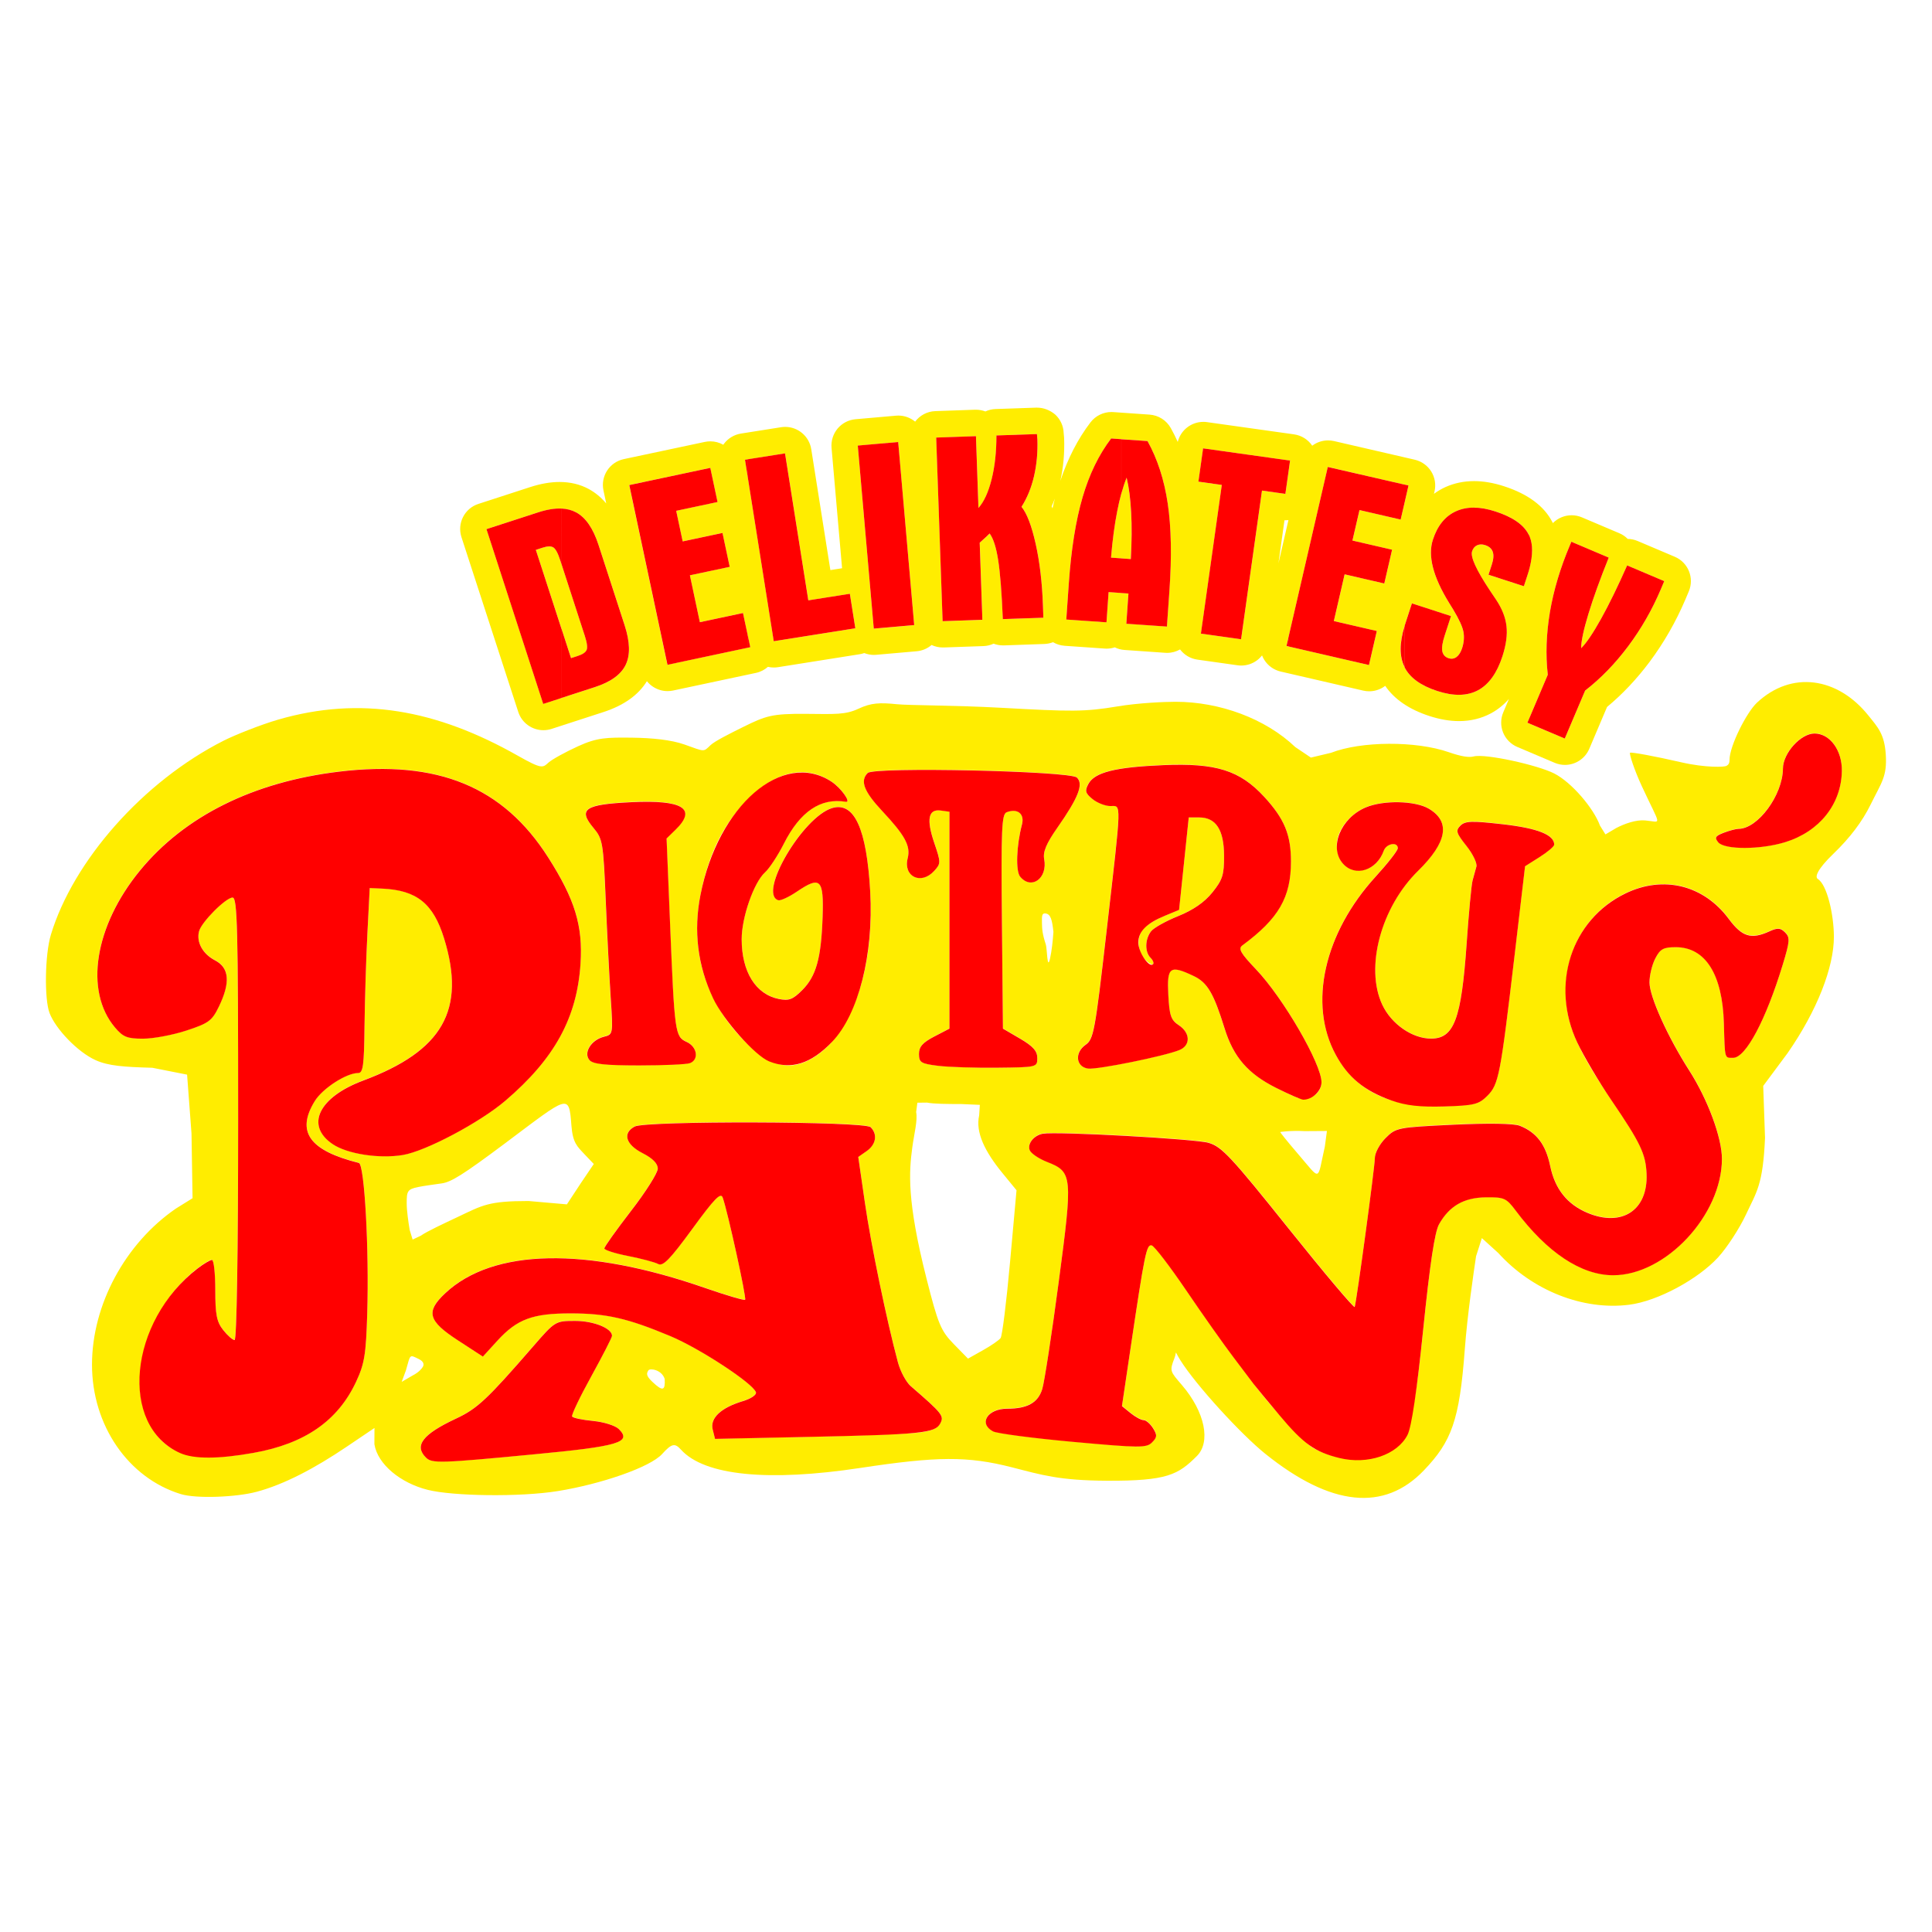 <?xml version="1.0" encoding="utf-8"?>
<!-- Generator: Adobe Illustrator 25.2.3, SVG Export Plug-In . SVG Version: 6.00 Build 0)  -->
<!DOCTYPE svg PUBLIC "-//W3C//DTD SVG 1.1//EN" "http://www.w3.org/Graphics/SVG/1.1/DTD/svg11.dtd">
<svg version="1.1" id="Warstwa_1" xmlns:x="http://ns.adobe.com/Extensibility/1.0/" xmlns:i="http://ns.adobe.com/AdobeIllustrator/10.0/" xmlns:graph="http://ns.adobe.com/Graphs/1.0/"
	 xmlns="http://www.w3.org/2000/svg" xmlns:xlink="http://www.w3.org/1999/xlink" x="0px" y="0px" viewBox="0 0 512 512"
	 style="enable-background:new 0 0 512 512;" xml:space="preserve">
<style type="text/css">
	.st0{fill-rule:evenodd;clip-rule:evenodd;fill:#FFED00;}
	.st1{fill-rule:evenodd;clip-rule:evenodd;fill:#FF0000;}
	.st2{fill:#FFED00;}
	.st3{fill:#FF0000;}
</style>
<g>
	<path class="st0" d="M47.95,395.96c-13.97-4.26-23.57-18.23-23.57-34.31c0-15.89,8.82-32.14,22.21-41.35l4.44-2.76l-0.28-17.14
		l-1.17-15.61l-9.21-1.82c-7.52-0.21-11.66-0.49-15.04-2.02c-4.77-2.15-10.6-8.28-12.2-12.49c-1.4-3.68-1.25-15.46,0.36-20.77
		c5.93-19.54,24.39-40.59,45.83-51.43c2.89-1.46,9.76-4.21,14.42-5.56c21.77-6.31,41.93-2.65,63.49,9.57
		c6.4,3.62,6.58,3.22,8.13,1.82c0.94-0.85,4.48-2.79,7.8-4.31c5.08-2.33,7.57-2.37,14.38-2.29c5.19,0.07,10.27,0.55,13.84,1.81
		c5.46,1.93,4.96,2.06,6.92,0.17c1.1-1.05,5.15-3.09,8.68-4.83c5.93-2.92,7.58-3.54,16.58-3.46c7.8,0.07,10.5,0.26,13.94-1.36
		c3.39-1.59,5.67-1.65,10.24-1.19c3.19,0.32,15.62,0.28,27.38,0.93c18.82,1.04,22.26,1.11,31.06-0.36
		c5.5-0.92,12.47-1.22,15.34-1.22c11.74,0,23.85,4.46,31.75,12.01l4.13,2.78l5.34-1.27c7.95-3.1,22.49-3.2,31.2-0.16
		c3.38,1.18,5.39,1.44,6.58,1.13c3.1-0.81,16.99,2.28,21.36,4.51c4.67,2.38,10.49,9.28,12.13,13.82l1.45,2.33l2.89-1.71
		c2.26-1.17,5.25-2.21,7.63-2c4.51,0.4,4.28,2.07-0.89-9.09c-1.97-4.25-3.37-8.58-3.12-8.84c0.25-0.25,6.69,0.94,13.45,2.5
		c6.76,1.56,11.64,1.27,12.09,0.99c0.46-0.28,0.83-0.55,0.83-1.61c0-3.64,4.5-12.56,7.27-15.15c9.18-8.59,21.36-6.75,29.49,3.35
		c2.56,3.18,4.3,4.94,4.65,10.4c0.37,5.84-1.1,7.32-4.04,13.29c-2.2,4.48-5.48,8.8-9.82,12.98c-4.37,4.2-4.97,6.2-4.15,6.7
		c2.45,1.52,4.24,9.42,4.26,15.26c0.03,8.1-4.44,19.62-12.26,30.87l-6.47,8.71l0.48,13.75c-0.55,12.54-2.21,14.26-5.08,20.4
		c-1.73,3.69-5.05,8.78-7.39,11.32c-5.26,5.71-15.91,11.57-23.59,12.53c-12.16,1.52-25.58-3.72-34.65-13.74l-4.33-3.93l-1.54,4.81
		c-0.6,4.05-2.31,15.54-2.99,24.73c-1.4,18.86-3.53,24.37-10.83,32.01c-10.48,10.96-24.56,9.66-42.04-4.39
		c-6.38-5.13-18.32-18.13-22.5-24.79c-1.74-2.77-0.85-2.4-1.57-0.56c-1.35,3.46-1.12,3.52,1.99,7.15
		c6.15,7.18,7.66,15.08,3.97,18.78c-4.96,4.96-7.84,6.64-23.87,6.56c-12.59-0.06-17.18-1.51-25.15-3.55
		c-11.76-3.01-19.86-2.92-40.17,0.16c-24.29,3.68-41.27,2.08-47.53-4.83c-1.61-1.78-2.42-1.73-5.01,1.14
		c-3.17,3.51-16.17,7.97-27.61,9.82c-10.1,1.63-27.85,1.35-34.5-0.32c-7.21-1.8-13.28-6.76-14.14-12.09l0.02-4.31l-7.38,4.98
		c-8.4,5.67-16.48,9.96-23.84,11.93C62.6,396.79,52.04,397.2,47.95,395.96L47.95,395.96z M141.42,385.39
		c22.58-2.14,26.08-3.18,22.57-6.7c-0.91-0.91-3.97-1.88-6.81-2.15c-2.83-0.27-5.34-0.81-5.58-1.18c-0.23-0.38,2.05-5.17,5.08-10.64
		c3.03-5.48,5.5-10.31,5.5-10.75c0-1.98-4.85-3.94-9.76-3.94c-5.24,0-5.3,0.03-11.15,6.77c-12.19,14.05-14.79,16.48-20.41,19.11
		c-8.84,4.13-11.18,7.14-8.01,10.31C114.45,387.81,116.54,387.75,141.42,385.39L141.42,385.39z M368.15,384.34
		c4.94-2.56,6.31-5.62,9.03-32.16c1.78-17.36,3.05-25.79,4.21-27.83c2.75-4.84,6.55-7.02,12.39-7.11c4.83-0.07,5.42,0.19,7.86,3.46
		c8.35,11.18,17.41,17.19,25.89,17.19c13.91,0,28.81-15.96,28.81-30.85c0-5.61-3.76-15.75-8.68-23.43
		c-5.72-8.93-10.52-19.58-10.52-23.33c0-1.85,0.69-4.71,1.54-6.35c1.3-2.52,2.15-2.98,5.42-2.98c7.86,0,12.39,7.18,12.76,20.22
		c0.27,9.57,0.14,9.1,2.45,9.1c3.34,0,8.67-10.01,13.15-24.7c1.89-6.21,1.96-7.19,0.63-8.52c-1.22-1.22-2-1.28-4.12-0.32
		c-4.88,2.22-7.28,1.5-10.82-3.28c-6.66-8.98-17.32-11.61-27.35-6.76c-9.87,4.78-15.84,14.51-15.87,25.89
		c-0.03,8.46,2.84,15.31,12.04,28.81c7.79,11.42,9.17,14.32,9.4,19.62c0.42,9.64-6.52,14.22-15.69,10.34
		c-5.37-2.27-8.59-6.32-9.85-12.39c-1.19-5.71-3.6-8.91-8.06-10.68c-1.57-0.62-8.26-0.73-17.64-0.28
		c-14.78,0.7-15.17,0.78-17.94,3.55c-1.56,1.56-2.83,3.94-2.83,5.29c0,2.31-4.79,37.7-5.34,39.44c-0.14,0.44-8.02-8.9-17.52-20.77
		c-15.22-19.02-17.73-21.71-21.21-22.72c-3.58-1.03-40.26-3.05-43.88-2.42c-2.39,0.42-4.18,2.63-3.52,4.35
		c0.33,0.86,2.39,2.27,4.57,3.12c6.79,2.67,6.88,3.57,3.11,31.89c-1.83,13.72-3.78,26.44-4.34,28.28c-1.12,3.66-3.92,5.24-9.28,5.24
		c-5.24,0-7.7,3.91-3.78,6.01c1.05,0.56,10.6,1.82,21.22,2.78c17.66,1.61,19.45,1.62,20.92,0.15c1.37-1.37,1.41-1.93,0.27-3.76
		c-0.74-1.18-1.86-2.15-2.5-2.15c-0.64,0-2.19-0.84-3.45-1.86l-2.29-1.86l2.24-15.08c3.79-25.48,4.27-27.84,5.64-27.51
		c0.7,0.17,4.82,5.54,9.15,11.93c4.34,6.39,9.96,14.35,12.49,17.69c2.54,3.34,4.94,6.52,5.35,7.08c4.61,6.25,13.66,15.98,16,17.19
		C355.14,387.48,362.29,387.37,368.15,384.34L368.15,384.34z M67.21,384.98c13.56-2.42,22.3-8.47,27.13-18.79
		c2.26-4.83,2.65-7.22,2.98-18.16c0.52-17.05-0.73-39.52-2.22-39.89c-13.14-3.29-16.69-8.28-11.67-16.41
		c2.07-3.35,8.37-7.42,11.48-7.42c1.31,0,1.58-1.97,1.69-12.38c0.08-6.81,0.42-17.84,0.76-24.51l0.62-12.13l3.33,0.15
		c9.13,0.42,13.52,3.95,16.37,13.17c5.85,18.95-0.32,29.82-21.42,37.7c-11.83,4.42-15.43,11.92-8.08,16.86
		c3.88,2.6,12.27,3.9,18.56,2.87c6.04-0.99,20.41-8.6,27.2-14.4c13.07-11.17,19-22,19.91-36.38c0.63-10.01-1.48-16.94-8.57-28.07
		c-11.95-18.76-29.26-25.88-55.38-22.75c-22.75,2.72-41,11.79-52.84,26.25c-12,14.65-14.74,31.86-6.63,41.51
		c2.17,2.58,3.23,3.01,7.47,3.01c2.72,0,7.9-0.97,11.51-2.16c5.91-1.94,6.77-2.58,8.61-6.38c3.07-6.35,2.74-10.26-1.04-12.21
		c-3.28-1.7-5-4.83-4.24-7.72c0.64-2.44,7.1-8.93,8.89-8.93c1.27,0,1.47,8.05,1.47,58.63c0,35.35-0.37,58.63-0.94,58.63
		c-0.52,0-1.88-1.2-3.03-2.66c-1.72-2.18-2.1-4.1-2.1-10.61c0-4.37-0.39-7.95-0.88-7.95s-2.19,1.01-3.79,2.25
		c-12.18,9.38-18.34,26.89-13.88,38.59C42.56,385.29,50.04,388.04,67.21,384.98L67.21,384.98z M242.8,379.72
		c3.88-0.39,5.6-1.07,6.37-2.51c1.08-2.02,0.6-2.63-7.82-9.91c-1.21-1.05-2.74-3.89-3.39-6.31c-2.96-10.99-7.15-31.19-8.75-42.29
		l-1.76-12.15l2.25-1.57c2.47-1.73,2.91-4.43,1.03-6.31c-1.58-1.58-59.61-1.74-62.54-0.17c-3.27,1.75-2.38,4.76,2.09,7.04
		c2.7,1.38,4.04,2.74,4.04,4.11c0,1.12-3.18,6.16-7.08,11.2c-3.89,5.04-7.08,9.51-7.08,9.94c0,0.43,2.84,1.34,6.32,2.02
		c3.48,0.68,7.05,1.63,7.94,2.11c1.29,0.69,3.15-1.22,9.04-9.29c5.9-8.08,7.55-9.78,8.07-8.3c1.35,3.82,6.35,26.64,5.94,27.06
		c-0.24,0.24-4.97-1.15-10.52-3.08c-31.62-11.02-56.32-10.52-68.99,1.39c-5.18,4.87-4.52,7.3,3.36,12.44l6.65,4.33l3.85-4.22
		c5.23-5.72,9.33-7.24,19.46-7.23c9.47,0.01,15.03,1.28,26.36,6.02c7.77,3.25,21.94,12.54,22.69,14.88
		c0.22,0.67-1.31,1.71-3.47,2.36c-5.82,1.75-8.75,4.5-8,7.51l0.63,2.49l24-0.51C226.69,380.49,239.88,380.02,242.8,379.72
		L242.8,379.72z M176.15,365.44c-0.81-2.53-3.95-2.88-4.32-2.28c-0.45,0.73-0.75,1.32,1.01,3
		C175.74,368.93,176.31,368.45,176.15,365.44L176.15,365.44z M112.06,362.22c0.31-0.5,0.37-1.37-1.09-2.07
		c-2.51-1.21-2.17-1.33-3.39,2.99l-1.13,3.07l2.88-1.68C111.03,363.66,111.76,362.72,112.06,362.22L112.06,362.22z M265.17,354.6
		c0.43-0.58,1.56-9.62,2.5-20.11l1.72-19.06l-3.73-4.55c-4.67-5.7-7.19-10.81-6.17-15.3l0.18-2.78l-4.98-0.22
		c-3.49,0-7.25-0.02-9.03-0.38l-2.55,0.03l-0.32,2.47c0.43,2.27-0.52,5.63-1.03,9.44c-0.84,6.35-1.5,13.85,3.76,34.63
		c3.07,12.12,3.82,13.92,7.22,17.4l3.79,3.88l3.93-2.21C262.62,356.64,264.74,355.18,265.17,354.6L265.17,354.6z M121.43,322.45
		c6.48-3.07,8.01-4.17,18.66-4.17l10.14,0.89l3.67-5.58l3.46-5.12l-2.46-2.58c-1.96-2.1-3.11-3-3.47-7.62
		c-0.66-8.65-0.67-7.95-17.6,4.73c-11.36,8.5-14.29,10.24-16.75,10.61c-1.74,0.26-4.62,0.62-6.3,0.97c-2.84,0.59-3,1.13-3,4.3
		c0,2.02,0.45,5.01,0.79,7.08l0.78,2.54l2.18-1.03C113.09,326.35,117.64,324.24,121.43,322.45L121.43,322.45z M351.1,303.84
		l0.55-4.12l-5.87,0.04c-3.75-0.2-6.4,0.21-6.5,0.23c-0.1,0.02,1.52,2.1,4.73,5.84C350.23,313.06,348.99,313.12,351.1,303.84
		L351.1,303.84z M394.14,290.36c3.03-3.03,3.46-5.25,7.23-37.24l2.78-23.61l3.86-2.44c2.12-1.34,3.86-2.82,3.86-3.28
		c0-2.61-4.39-4.35-13.59-5.4c-8.3-0.94-10.01-0.89-11.27,0.37c-1.31,1.3-1.11,1.95,1.6,5.36c1.7,2.13,2.88,4.6,2.64,5.49
		c-0.24,0.88-0.69,2.52-1,3.63c-0.3,1.11-1.02,8.64-1.58,16.74c-1.4,20.04-3.33,25.22-9.42,25.22c-4.99,0-10.53-3.84-12.94-8.97
		c-4.63-9.85-0.35-25.85,9.51-35.51c7.69-7.54,8.63-13.01,2.83-16.44c-3.62-2.14-12-2.32-16.68-0.36
		c-4.36,1.82-7.72,6.19-7.72,10.03c0,8.12,9.69,9.25,12.45,1.46c0.68-1.92,3.72-2.46,3.72-0.66c0,0.61-2.62,3.97-5.81,7.46
		c-13.73,14.99-17.96,33.81-10.64,47.26c5.32,9.77,14.47,14.12,28.82,13.68C390.67,292.93,391.87,292.64,394.14,290.36
		L394.14,290.36z M348.24,290.34c1.13-0.61,1.95-2.11,1.95-3.58c0-4.87-10.15-22.37-17.38-29.95c-4.09-4.28-4.75-5.46-3.59-6.32
		c9.63-7.11,12.88-12.72,12.88-22.25c0-7.1-1.75-11.32-7.09-17.12c-6.47-7.02-12.76-9-26.77-8.4c-12.74,0.54-18.18,1.91-19.83,5
		c-0.98,1.82-0.8,2.45,1.11,4c1.25,1.01,3.36,1.84,4.68,1.84c3.02,0,3.08-2.09-0.96,33.11c-3.06,26.67-3.43,28.67-5.57,30.17
		c-2.96,2.07-2.58,5.83,0.64,6.29c2.4,0.34,20.26-3.28,24.22-4.91c3-1.23,2.91-4.56-0.17-6.58c-2.09-1.37-2.49-2.54-2.78-8.11
		c-0.38-7.36,0.4-7.93,6.76-4.91c3.59,1.71,5.26,4.54,8.14,13.81c2.38,7.68,6.21,12.09,13.74,15.86
		C345.18,291.75,345.49,291.81,348.24,290.34L348.24,290.34z M303.36,254.17c0.92,1.02,1.92,1.62,2.21,1.33
		c0.29-0.29-0.01-1.07-0.67-1.72c-1.54-1.54-1.48-4.88,0.13-6.99c0.69-0.91,3.93-2.73,7.2-4.04c3.99-1.61,6.97-3.67,9.07-6.28
		c2.71-3.37,3.12-4.68,3.09-9.79c-0.04-6.83-2.16-10.08-6.59-10.08h-2.77l-1.28,12.25l-1.28,12.25l-3.63,1.5
		c-2,0.82-4.42,2.21-5.4,3.07C301.21,247.64,301.17,251.75,303.36,254.17L303.36,254.17z M274.89,280.33c0-1.85-1.13-3.12-4.55-5.12
		l-4.55-2.66l-0.27-28.38c-0.23-24.59-0.06-28.45,1.26-28.96c2.9-1.11,4.8,0.43,4.05,3.28c-1.47,5.6-1.7,12.31-0.47,13.79
		c2.99,3.61,7.34,0.42,6.37-4.67c-0.36-1.91,0.57-4.13,3.5-8.31c5.6-7.99,6.99-11.56,5.17-13.28c-1.84-1.74-53.77-2.88-55.44-1.21
		c-2.08,2.08-1.01,4.89,3.85,10.08c6.07,6.48,7.57,9.26,6.75,12.51c-1.23,4.9,3.57,7.18,7.04,3.34c1.77-1.96,1.77-2.21-0.01-7.44
		c-2.13-6.26-1.56-9.02,1.76-8.54l2.28,0.32v28.74v28.74l-4.04,2.1c-3.07,1.6-4.04,2.7-4.04,4.62c0,2.27,0.51,2.58,5.05,3.13
		c2.78,0.34,9.83,0.57,15.67,0.51C274.82,282.8,274.89,282.78,274.89,280.33L274.89,280.33z M182.82,281.68
		c2.45-0.94,1.91-4.34-0.89-5.62c-3.07-1.4-3.2-2.3-4.4-31.68l-0.91-22.24l2.38-2.32c5.74-5.59,1.92-7.95-11.78-7.29
		c-12.35,0.6-14.15,1.85-9.94,6.85c2.41,2.86,2.58,3.89,3.21,19.06c0.37,8.82,0.96,20.45,1.32,25.84c0.65,9.78,0.65,9.8-1.82,10.42
		c-3.34,0.84-5.44,4.2-3.83,6.14c0.91,1.09,4.04,1.44,13.12,1.44C175.85,282.29,181.94,282.01,182.82,281.68L182.82,281.68z
		 M214.54,280.86c10.84-5.68,17.26-23.44,16.08-44.52c-0.93-16.75-4.22-23.99-10.1-22.23c-7.8,2.34-19.68,22.63-14.29,24.41
		c0.6,0.2,2.81-0.81,4.92-2.25c6.27-4.25,7.18-3.37,6.85,6.63c-0.36,10.98-1.68,15.74-5.4,19.45c-2.48,2.48-3.53,2.88-6.17,2.36
		c-6.16-1.23-9.88-7.2-9.88-15.86c0-5.8,3.23-15.04,6.2-17.72c1.16-1.05,3.4-4.46,4.98-7.58c4.31-8.53,9.76-12.22,16.41-11.11
		c1.54,0.26-1.25-3.67-3.8-5.34c-6.84-4.48-14.67-2.8-22.23,4.76c-6.32,6.32-10.36,14.51-12.48,25.26
		c-2.8,14.19,1.09,27.74,10.88,37.95C203.47,282.33,208.59,283.98,214.54,280.86L214.54,280.86z M279.17,246.96
		c-0.35-3.29-0.76-4.69-2.05-4.88c-1.05-0.16-1.02,0.68-0.99,2.53c0.03,1.55,0.07,2.78,1.03,5.72c0.34,1.03,0.35,7.14,1.12,3.65
		C278.71,252.01,279,249.46,279.17,246.96L279.17,246.96z M473.09,223.13c9.09-2.81,14.86-10.05,15.01-18.85
		c0.09-5.48-3.16-9.94-7.25-9.94c-3.65,0-8.33,5.2-8.36,9.27c-0.05,7.03-6.64,15.98-11.79,16c-0.66,0-2.41,0.47-3.9,1.03
		c-2.24,0.85-2.49,1.28-1.46,2.53C457,225.17,466.56,225.15,473.09,223.13z"/>
	<path class="st1" d="M112.86,386.25c-3.17-3.16-0.83-6.18,8.01-10.31c5.61-2.62,8.22-5.06,20.41-19.11
		c5.85-6.74,5.9-6.77,11.15-6.77c4.91,0,9.76,1.96,9.76,3.94c0,0.44-2.48,5.27-5.5,10.75c-3.03,5.48-5.31,10.27-5.08,10.64
		c0.23,0.38,2.74,0.91,5.58,1.18c2.84,0.27,5.9,1.24,6.81,2.15c3.52,3.52,0.02,4.56-22.57,6.7
		C116.54,387.8,114.46,387.86,112.86,386.25L112.86,386.25z M354.97,386.39c-6.51-1.59-9.51-3.73-15.88-11.31
		c-3.38-4.03-6.48-7.78-6.89-8.34c-0.41-0.56-2.82-3.74-5.35-7.08c-2.53-3.34-8.16-11.3-12.49-17.69
		c-4.34-6.39-8.45-11.76-9.15-11.93c-1.37-0.33-1.85,2.03-5.64,27.51l-2.24,15.08l2.29,1.86c1.26,1.02,2.81,1.86,3.45,1.86
		c0.64,0,1.76,0.97,2.5,2.15c1.14,1.83,1.1,2.39-0.27,3.76c-1.47,1.47-3.26,1.46-20.92-0.15c-10.62-0.97-20.17-2.22-21.22-2.78
		c-3.92-2.1-1.45-6.01,3.78-6.01c5.36,0,8.16-1.59,9.28-5.24c0.56-1.84,2.52-14.57,4.34-28.28c3.77-28.32,3.68-29.23-3.11-31.89
		c-2.18-0.86-4.24-2.26-4.57-3.12c-0.66-1.72,1.13-3.93,3.52-4.35c3.61-0.64,40.29,1.38,43.88,2.42c3.48,1,5.99,3.7,21.21,22.72
		c9.5,11.87,17.38,21.21,17.52,20.77c0.55-1.74,5.34-37.13,5.34-39.45c0-1.35,1.27-3.73,2.83-5.29c2.77-2.77,3.16-2.85,17.94-3.55
		c9.38-0.44,16.07-0.34,17.64,0.28c4.46,1.77,6.88,4.97,8.06,10.68c1.26,6.07,4.48,10.12,9.85,12.39c9.16,3.87,16.1-0.7,15.69-10.34
		c-0.23-5.3-1.62-8.2-9.4-19.62c-3.22-4.73-7.25-11.55-8.96-15.16c-7.21-15.28-1.63-32.55,12.79-39.53
		c10.03-4.85,20.69-2.22,27.35,6.76c3.55,4.78,5.94,5.51,10.82,3.28c2.12-0.97,2.9-0.91,4.12,0.31c1.33,1.33,1.26,2.31-0.63,8.52
		c-4.48,14.69-9.8,24.7-13.15,24.7c-2.31,0-2.18,0.47-2.45-9.1c-0.37-13.04-4.9-20.22-12.76-20.22c-3.28,0-4.12,0.47-5.42,2.98
		c-0.85,1.64-1.54,4.5-1.54,6.35c0,3.75,4.8,14.4,10.52,23.33c4.92,7.68,8.68,17.83,8.68,23.43c0,14.89-14.9,30.85-28.81,30.85
		c-8.48,0-17.53-6.01-25.89-17.19c-2.44-3.26-3.03-3.52-7.86-3.46c-5.84,0.08-9.64,2.27-12.39,7.11
		c-1.16,2.04-2.43,10.47-4.21,27.83c-1.69,16.49-3.1,25.96-4.17,28.03C370.28,385.56,362.46,388.22,354.97,386.39L354.97,386.39z
		 M47.75,385.08c3.64,1.62,10.19,1.6,19.46-0.06c13.56-2.42,22.3-8.47,27.13-18.78c2.26-4.83,2.65-7.22,2.98-18.16
		c0.52-17.05-0.73-39.52-2.22-39.89c-13.14-3.29-16.69-8.28-11.67-16.41c2.07-3.35,8.37-7.42,11.48-7.42
		c1.31,0,1.58-1.97,1.69-12.38c0.08-6.81,0.42-17.84,0.76-24.51l0.62-12.13l3.33,0.15c9.13,0.42,13.52,3.95,16.37,13.17
		c5.85,18.95-0.32,29.82-21.42,37.7c-11.83,4.42-15.43,11.92-8.08,16.86c3.88,2.6,12.27,3.9,18.56,2.87
		c6.04-0.99,20.41-8.6,27.2-14.4c13.07-11.17,19-22,19.91-36.38c0.63-10.01-1.48-16.94-8.57-28.07
		c-11.95-18.77-29.26-25.88-55.37-22.75c-22.75,2.72-41,11.79-52.84,26.25c-12,14.65-14.75,31.86-6.63,41.51
		c2.17,2.58,3.23,3.01,7.47,3.01c2.72,0,7.9-0.97,11.51-2.16c5.91-1.94,6.77-2.58,8.61-6.38c3.07-6.35,2.74-10.25-1.04-12.21
		c-3.28-1.7-5-4.83-4.24-7.72c0.64-2.44,7.1-8.93,8.89-8.93c1.27,0,1.47,8.05,1.47,58.63c0,35.35-0.37,58.63-0.94,58.63
		c-0.52,0-1.88-1.2-3.03-2.66c-1.72-2.18-2.09-4.1-2.09-10.61c0-4.37-0.39-7.95-0.87-7.95c-0.48,0-2.19,1.01-3.79,2.24
		C34.07,350.24,31.45,377.84,47.75,385.08L47.75,385.08z M188.87,378.83l0.62,2.49l24-0.51c30.62-0.65,34.32-1.01,35.68-3.56
		c1.08-2.02,0.6-2.63-7.82-9.91c-1.21-1.05-2.74-3.89-3.39-6.31c-2.96-10.99-7.15-31.19-8.75-42.28l-1.76-12.15l2.25-1.57
		c2.47-1.73,2.91-4.43,1.03-6.31c-1.58-1.58-59.61-1.74-62.54-0.17c-3.27,1.75-2.37,4.76,2.09,7.04c2.7,1.38,4.04,2.74,4.04,4.11
		c0,1.12-3.18,6.16-7.08,11.2c-3.89,5.04-7.08,9.51-7.08,9.94c0,0.43,2.84,1.34,6.32,2.02c3.48,0.68,7.05,1.63,7.94,2.11
		c1.29,0.69,3.14-1.22,9.04-9.29c5.9-8.08,7.55-9.78,8.07-8.3c1.35,3.82,6.35,26.64,5.94,27.06c-0.24,0.24-4.97-1.15-10.52-3.08
		c-31.62-11.02-56.32-10.52-68.99,1.39c-5.18,4.87-4.52,7.3,3.36,12.43l6.65,4.33l3.85-4.22c5.23-5.72,9.33-7.24,19.46-7.23
		c9.47,0.01,15.03,1.28,26.36,6.02c7.78,3.25,21.94,12.54,22.69,14.88c0.22,0.68-1.31,1.71-3.47,2.36
		C191.05,373.07,188.12,375.82,188.87,378.83L188.87,378.83z M368.74,291.63c3.86,1.37,7.52,1.78,14.05,1.59
		c7.89-0.24,9.09-0.54,11.36-2.81c3.03-3.03,3.46-5.25,7.23-37.24l2.78-23.61l3.86-2.44c2.12-1.34,3.86-2.82,3.86-3.28
		c0-2.61-4.39-4.35-13.59-5.4c-8.3-0.94-10.01-0.89-11.27,0.37c-1.3,1.3-1.11,1.95,1.6,5.36c1.7,2.13,2.89,4.6,2.64,5.49
		c-0.24,0.88-0.69,2.52-1,3.63c-0.31,1.11-1.02,8.64-1.58,16.74c-1.4,20.04-3.33,25.21-9.42,25.21c-4.99,0-10.53-3.84-12.94-8.97
		c-4.63-9.85-0.35-25.85,9.51-35.51c7.69-7.54,8.63-13.01,2.83-16.44c-3.62-2.14-12-2.32-16.68-0.36c-6.71,2.8-9.9,10.69-6.05,14.95
		c3.25,3.59,8.92,1.77,10.78-3.46c0.68-1.92,3.72-2.46,3.72-0.66c0,0.61-2.62,3.97-5.81,7.46c-13.72,14.99-17.96,33.81-10.64,47.26
		C357.23,285.53,361.58,289.1,368.74,291.63L368.74,291.63z M338.25,288.33c3.42,1.71,6.62,3.1,7.13,3.1c2.41,0,4.83-2.31,4.83-4.62
		c0-4.87-10.15-22.37-17.38-29.95c-4.08-4.28-4.75-5.46-3.59-6.32c9.63-7.11,12.88-12.72,12.88-22.25c0-7.1-1.75-11.32-7.09-17.12
		c-6.47-7.02-12.76-9-26.77-8.4c-12.74,0.54-18.18,1.91-19.83,5c-0.98,1.82-0.8,2.45,1.11,4c1.25,1.01,3.36,1.84,4.68,1.84
		c3.02,0,3.08-2.09-0.96,33.11c-3.06,26.67-3.43,28.67-5.57,30.17c-2.96,2.07-2.58,5.83,0.64,6.29c2.4,0.34,20.26-3.28,24.23-4.91
		c3-1.23,2.91-4.56-0.17-6.58c-2.09-1.37-2.49-2.54-2.78-8.11c-0.38-7.36,0.4-7.93,6.76-4.91c3.59,1.71,5.26,4.54,8.14,13.81
		C326.89,280.15,330.71,284.56,338.25,288.33L338.25,288.33z M304.9,253.81c-1.54-1.54-1.48-4.88,0.13-6.99
		c0.69-0.91,3.93-2.73,7.2-4.04c3.99-1.61,6.97-3.67,9.07-6.28c2.71-3.37,3.12-4.68,3.09-9.79c-0.04-6.83-2.16-10.08-6.59-10.08
		h-2.77l-1.28,12.25l-1.28,12.25l-3.63,1.5c-5.04,2.08-7.17,4.21-7.17,7.19c0,2.52,2.87,6.74,3.89,5.72
		C305.86,255.25,305.56,254.47,304.9,253.81L304.9,253.81z M248.61,282.45c2.78,0.34,9.83,0.57,15.67,0.5
		c10.54-0.11,10.61-0.13,10.61-2.57c0-1.85-1.13-3.12-4.55-5.12l-4.55-2.66l-0.27-28.38c-0.23-24.59-0.06-28.45,1.26-28.97
		c2.9-1.11,4.8,0.43,4.05,3.28c-1.47,5.59-1.7,12.31-0.48,13.79c2.99,3.61,7.34,0.42,6.37-4.67c-0.36-1.9,0.57-4.13,3.5-8.31
		c5.59-7.99,6.98-11.56,5.17-13.28c-1.84-1.74-53.77-2.88-55.44-1.21c-2.08,2.08-1.01,4.89,3.85,10.08
		c6.07,6.48,7.57,9.26,6.75,12.51c-1.23,4.9,3.57,7.18,7.04,3.34c1.77-1.96,1.77-2.21-0.01-7.44c-2.13-6.26-1.56-9.02,1.76-8.54
		l2.28,0.32v28.74v28.74l-4.04,2.1c-3.07,1.6-4.04,2.7-4.04,4.62C243.56,281.58,244.07,281.89,248.61,282.45L248.61,282.45z
		 M156.19,280.9c-1.61-1.94,0.49-5.3,3.83-6.14c2.46-0.62,2.47-0.64,1.82-10.42c-0.36-5.39-0.95-17.02-1.32-25.84
		c-0.63-15.17-0.81-16.2-3.21-19.06c-4.21-5.01-2.4-6.25,9.94-6.85c13.7-0.67,17.52,1.7,11.78,7.29l-2.38,2.32l0.91,22.24
		c1.2,29.38,1.32,30.28,4.4,31.68c2.8,1.27,3.33,4.68,0.89,5.62c-0.88,0.34-6.97,0.61-13.52,0.61
		C160.23,282.34,157.09,282,156.19,280.9L156.19,280.9z M203.84,281.28c-3.73-1.5-12.14-10.95-14.86-16.71
		c-4.1-8.68-5.23-17.87-3.35-27.41c4.67-23.71,21.77-38.5,34.71-30.02c2.55,1.67,5.34,5.6,3.8,5.34
		c-6.65-1.11-12.1,2.57-16.41,11.11c-1.58,3.12-3.82,6.53-4.98,7.58c-2.97,2.68-6.2,11.92-6.2,17.72c0,8.66,3.72,14.63,9.88,15.86
		c2.64,0.53,3.69,0.13,6.17-2.36c3.71-3.71,5.03-8.47,5.4-19.45c0.33-10-0.58-10.88-6.85-6.63c-2.11,1.43-4.32,2.44-4.92,2.25
		c-5.39-1.77,6.49-22.06,14.29-24.41c5.88-1.76,9.17,5.47,10.1,22.23c0.92,16.54-3.12,32.43-10.11,39.72
		C214.9,281.96,209.61,283.6,203.84,281.28L203.84,281.28z M455.35,223.22c-1.03-1.24-0.78-1.67,1.46-2.53
		c1.49-0.57,3.24-1.03,3.9-1.03c5.15-0.02,11.74-8.96,11.79-16c0.03-4.08,4.71-9.27,8.36-9.27c4.09,0,7.34,4.46,7.25,9.94
		c-0.15,8.8-5.92,16.04-15.01,18.85C466.56,225.2,457.01,225.22,455.35,223.22z"/>
	<g>
		<path class="st2" d="M274.81,115.03c0.01,0.27,0.03,0.57,0.07,0.87c0.03,0.31,0.05,0.46,0.05,0.49c0.12,3.46-0.18,6.72-0.89,9.79
			c-0.71,3.07-1.82,5.77-3.32,8.13c1.43,1.73,2.68,5.02,3.76,9.84c1.07,4.82,1.71,10.26,1.92,16.29l0.11,3.26l-10.74,0.38
			c-0.3-7.15-0.71-12.38-1.25-15.73c-0.53-3.36-1.28-5.67-2.25-6.96c-0.41,0.43-1.05,1.03-1.92,1.8c-0.3,0.27-0.53,0.48-0.71,0.65
			l0.71,20.42l-10.54,0.37l-1.7-48.66l10.54-0.37l0.66,19.03c1.48-1.66,2.63-4.19,3.49-7.61c0.86-3.42,1.28-7.3,1.27-11.61
			L274.81,115.03 M294.47,116.2l9.62,0.67c2.62,4.7,4.42,10.2,5.36,16.53c0.94,6.32,1.09,14.03,0.45,23.13l-0.66,9.5l-10.76-0.75
			l0.56-8.01l-5.25-0.37l-0.56,8.01l-10.65-0.74l0.66-9.5c0.64-9.15,1.86-16.78,3.66-22.92C288.7,125.63,291.23,120.44,294.47,116.2
			 M299.67,148.15c0.25-4.62,0.29-8.73,0.09-12.34c-0.19-3.62-0.59-6.7-1.2-9.23c-0.98,2.42-1.82,5.41-2.51,8.97
			c-0.7,3.55-1.24,7.63-1.63,12.24L299.67,148.15 M238.03,117.15l4.24,48.51l-10.71,0.94l-4.24-48.51L238.03,117.15 M318.84,118.82
			l23.05,3.24l-1.24,8.82l-6.2-0.87l-5.54,39.4l-10.65-1.5l5.54-39.4l-6.2-0.87L318.84,118.82 M208.05,120.15l6.17,38.95l11.01-1.74
			l1.45,9.14l-21.62,3.43l-7.62-48.09L208.05,120.15 M351.89,123.73l21.39,4.94l-2.08,9.02l-10.91-2.52l-1.87,8.08l10.51,2.43
			l-2.07,8.95l-10.51-2.43l-2.86,12.39l11.39,2.63l-2.08,9.02l-21.87-5.05L351.89,123.73 M188.23,123.98l1.92,9.05l-10.96,2.33
			l1.72,8.11l10.55-2.24l1.91,8.98l-10.55,2.24l2.64,12.43l11.43-2.43l1.92,9.05l-21.95,4.67l-10.12-47.63L188.23,123.98
			 M390.57,134.52c1.76,0,3.69,0.34,5.77,1.02c4.52,1.47,7.44,3.48,8.75,6.04c1.32,2.56,1.22,6.17-0.29,10.8l-0.97,2.97l-9.37-3.04
			l0.86-2.64c0.47-1.44,0.56-2.58,0.27-3.42c-0.28-0.85-0.97-1.45-2.03-1.79c-0.37-0.12-0.72-0.18-1.06-0.18
			c-0.38,0-0.74,0.08-1.08,0.23c-0.63,0.29-1.07,0.83-1.32,1.61c-0.47,1.46,1.11,4.92,4.75,10.4c0.69,1.02,1.22,1.82,1.6,2.38
			c1.57,2.35,2.5,4.67,2.77,7c0.27,2.32-0.09,4.99-1.07,8.02c-1.45,4.47-3.62,7.48-6.48,9.01c-1.5,0.8-3.2,1.2-5.09,1.2
			c-1.72,0-3.61-0.33-5.66-1c-4.45-1.45-7.38-3.58-8.76-6.42c-1.39-2.83-1.33-6.55,0.17-11.18l1.83-5.63l10.36,3.37l-1.68,5.16
			c-0.59,1.81-0.8,3.19-0.63,4.13c0.17,0.94,0.73,1.57,1.67,1.88c0.27,0.09,0.53,0.13,0.79,0.13c0.47,0,0.91-0.15,1.32-0.46
			c0.62-0.46,1.11-1.24,1.47-2.32c0.49-1.51,0.61-2.98,0.35-4.37c-0.27-1.39-1.17-3.33-2.67-5.83c-0.25-0.42-0.63-1.03-1.13-1.83
			c-4.25-6.89-5.68-12.47-4.29-16.73c1.21-3.73,3.25-6.24,6.12-7.54C387.29,134.84,388.86,134.52,390.57,134.52 M148.26,134.76
			c1.68,0,3.15,0.34,4.42,1.02c2.53,1.36,4.51,4.23,5.93,8.59l6.94,21.36c1.42,4.38,1.52,7.86,0.28,10.44
			c-1.24,2.58-3.96,4.55-8.15,5.91l-13.7,4.45l-15.05-46.31l13.7-4.45C144.71,135.1,146.59,134.76,148.26,134.76 M151.34,174.41
			l1.73-0.56c1.28-0.41,2.07-0.93,2.38-1.56c0.31-0.62,0.15-1.91-0.48-3.85l-0.38-1.16l-6.12-18.83c-0.63-1.94-1.27-3.09-1.89-3.42
			c-0.28-0.15-0.61-0.22-1.02-0.22c-0.51,0-1.12,0.12-1.83,0.35l-1.73,0.56L151.34,174.41 M416.43,143.57l9.9,4.2
			c-2.29,5.69-4.08,10.64-5.37,14.87c-1.29,4.23-1.94,7.27-1.94,9.14c1.38-1.34,3.12-3.93,5.28-7.79c2.14-3.85,4.44-8.57,6.91-14.15
			l9.83,4.17l-0.92,2.18c-2.29,5.4-5.17,10.43-8.64,15.07c-3.48,4.64-7.27,8.55-11.4,11.74l-5.4,12.72l-9.9-4.2l5.4-12.72
			c-0.6-5.3-0.4-10.84,0.57-16.64c0.99-5.8,2.75-11.69,5.29-17.67L416.43,143.57 M274.81,108.03c-0.08,0-0.16,0-0.24,0l-10.74,0.37
			c-0.96,0.03-1.87,0.26-2.69,0.64c-0.77-0.29-1.61-0.46-2.48-0.46c-0.08,0-0.17,0-0.25,0l-10.54,0.37
			c-2.2,0.08-4.13,1.16-5.35,2.79c-1.22-1.01-2.78-1.61-4.46-1.61c-0.2,0-0.41,0.01-0.62,0.03l-10.71,0.94
			c-1.85,0.16-3.56,1.05-4.75,2.47c-1.19,1.42-1.77,3.26-1.61,5.11l2.79,31.91l-3.1,0.49l-5.07-32.04
			c-0.55-3.45-3.52-5.91-6.91-5.91c-0.36,0-0.73,0.03-1.1,0.09l-10.62,1.68c-1.83,0.29-3.48,1.3-4.57,2.8
			c-0.04,0.05-0.08,0.11-0.11,0.16c-1.05-0.59-2.23-0.9-3.43-0.9c-0.49,0-0.97,0.05-1.46,0.15l-21.47,4.56
			c-3.78,0.8-6.2,4.52-5.39,8.3l0.73,3.45c-1.36-1.61-2.91-2.89-4.64-3.83c-2.29-1.24-4.9-1.86-7.74-1.86c0,0,0,0,0,0
			c-2.4,0-5.02,0.46-7.79,1.36l-13.7,4.45c-3.68,1.19-5.69,5.14-4.49,8.82l15.05,46.31c0.96,2.96,3.71,4.84,6.66,4.84
			c0.72,0,1.45-0.11,2.16-0.34l13.7-4.45c5.43-1.76,9.31-4.52,11.57-8.2c0.46,0.58,1.02,1.09,1.66,1.5
			c1.14,0.74,2.47,1.13,3.81,1.13c0.49,0,0.97-0.05,1.46-0.15l21.95-4.67c1.23-0.26,2.31-0.83,3.19-1.61
			c0.52,0.12,1.04,0.18,1.58,0.18c0.36,0,0.73-0.03,1.1-0.09l21.62-3.43c0.43-0.07,0.84-0.17,1.23-0.31
			c0.8,0.31,1.66,0.49,2.56,0.49c0.2,0,0.41-0.01,0.62-0.03l10.71-0.94c1.47-0.13,2.85-0.71,3.95-1.66
			c0.92,0.43,1.93,0.66,2.96,0.66c0.08,0,0.16,0,0.24,0l10.54-0.37c0.94-0.03,1.85-0.25,2.69-0.64c0.77,0.29,1.61,0.46,2.49,0.46
			c0.08,0,0.17,0,0.25,0l10.74-0.38c0.79-0.03,1.55-0.19,2.28-0.47c0.9,0.53,1.94,0.87,3.06,0.95l10.65,0.74
			c0.16,0.01,0.33,0.02,0.49,0.02c0.74,0,1.47-0.12,2.17-0.34c0.79,0.39,1.66,0.63,2.59,0.69l10.76,0.75
			c0.17,0.01,0.33,0.02,0.5,0.02c1.24,0,2.42-0.33,3.44-0.91c1.08,1.42,2.7,2.43,4.6,2.7l10.65,1.5c0.32,0.05,0.65,0.07,0.97,0.07
			c1.51,0,2.99-0.49,4.21-1.41c0.49-0.37,0.92-0.8,1.3-1.27c0.16,0.4,0.35,0.79,0.58,1.16c0.98,1.57,2.55,2.69,4.36,3.11l21.87,5.05
			c0.52,0.12,1.05,0.18,1.57,0.18c1.3,0,2.59-0.36,3.71-1.06c0.19-0.12,0.37-0.25,0.55-0.38c2.42,3.56,6.36,6.26,11.73,8
			c2.74,0.89,5.37,1.34,7.83,1.34c3.04,0,5.87-0.68,8.39-2.02c1.81-0.97,3.43-2.25,4.84-3.85l-1.5,3.54
			c-0.73,1.71-0.74,3.64-0.05,5.36c0.7,1.72,2.05,3.1,3.76,3.82l9.9,4.2c0.89,0.38,1.82,0.56,2.73,0.56c2.72,0,5.31-1.6,6.45-4.27
			l4.71-11.09c4.03-3.33,7.81-7.33,11.25-11.91c3.79-5.08,6.98-10.64,9.49-16.53l0.92-2.18c1.51-3.56-0.15-7.67-3.71-9.18
			l-9.83-4.17c-0.86-0.37-1.76-0.55-2.64-0.56c-0.62-0.63-1.37-1.15-2.23-1.51l-9.9-4.2c-0.87-0.37-1.8-0.56-2.74-0.56
			c-0.89,0-1.78,0.17-2.62,0.51c-0.89,0.36-1.69,0.9-2.35,1.57c-0.04-0.09-0.09-0.18-0.13-0.27c-2.18-4.25-6.49-7.45-12.82-9.5
			c-2.77-0.9-5.44-1.36-7.93-1.36c-2.7,0-5.25,0.53-7.58,1.58c-0.95,0.43-1.99,1.01-3.05,1.79l0.15-0.65
			c0.42-1.81,0.1-3.71-0.88-5.28c-0.98-1.57-2.55-2.69-4.36-3.11l-21.39-4.94c-0.53-0.12-1.06-0.18-1.58-0.18
			c-1.54,0-3.01,0.51-4.2,1.41c-1.07-1.58-2.78-2.72-4.82-3.01l-23.05-3.24c-0.33-0.05-0.66-0.07-0.98-0.07
			c-3.2,0-6.02,2.19-6.79,5.32c-0.57-1.27-1.18-2.49-1.84-3.67c-1.15-2.06-3.27-3.4-5.62-3.57l-9.62-0.67
			c-0.16-0.01-0.33-0.02-0.49-0.02c-2.17,0-4.23,1.01-5.56,2.75c-3.33,4.36-6.01,9.56-7.98,15.48c0.8-3.57,1.14-7.36,1-11.28
			c-0.01-0.3-0.03-0.5-0.07-0.86l-0.02-0.18c-0.02-0.15-0.03-0.25-0.03-0.34c-0.06-1.86-0.86-3.61-2.22-4.88
			C278.28,108.7,276.57,108.03,274.81,108.03L274.81,108.03z M278.7,134.19c0.3-0.68,0.59-1.37,0.85-2.07
			c-0.22,0.84-0.43,1.71-0.62,2.6C278.85,134.53,278.77,134.36,278.7,134.19L278.7,134.19z M340.65,137.88
			c0.27,0,0.53-0.02,0.8-0.05l-2.65,11.46l1.6-11.42C340.49,137.88,340.57,137.88,340.65,137.88L340.65,137.88z"/>
	</g>
	<path class="st3" d="M405.4,191.79v-1.72l4.78-11.26c-0.6-5.3-0.4-10.84,0.57-16.64c0.99-5.8,2.75-11.69,5.29-17.67l0.39-0.93
		l9.9,4.2c-2.29,5.69-4.08,10.64-5.37,14.87c-1.29,4.23-1.94,7.27-1.94,9.14c1.38-1.34,3.12-3.93,5.28-7.79
		c2.14-3.85,4.44-8.57,6.91-14.15l9.83,4.17l-0.92,2.18c-2.29,5.4-5.17,10.43-8.64,15.07c-3.48,4.64-7.27,8.55-11.4,11.74
		l-5.4,12.72L405.4,191.79L405.4,191.79z M405.4,150.35c0.82-3.31,0.83-6.01,0-8.1V150.35z M405.4,142.25v8.1
		c-0.16,0.65-0.36,1.33-0.59,2.03l-0.97,2.97l-9.37-3.04l0.86-2.64c0.47-1.44,0.56-2.58,0.27-3.42c-0.28-0.85-0.97-1.45-2.03-1.79
		c-0.79-0.26-1.51-0.24-2.14,0.05c-0.63,0.29-1.07,0.83-1.32,1.61c-0.47,1.46,1.11,4.92,4.75,10.4c0.69,1.02,1.22,1.82,1.6,2.38
		c1.57,2.35,2.5,4.67,2.77,7c0.27,2.32-0.09,4.99-1.07,8.02c-1.45,4.47-3.62,7.48-6.48,9.01c-2.87,1.53-6.45,1.6-10.76,0.2
		c-4.41-1.43-7.32-3.54-8.71-6.33v-10.86c0.04-0.14,0.09-0.27,0.13-0.41l1.83-5.63l10.36,3.37l-1.68,5.16
		c-0.59,1.81-0.8,3.19-0.63,4.13c0.17,0.94,0.73,1.57,1.67,1.88c0.78,0.25,1.48,0.14,2.11-0.33c0.62-0.46,1.11-1.24,1.47-2.32
		c0.49-1.51,0.61-2.98,0.35-4.37c-0.27-1.39-1.17-3.33-2.67-5.83c-0.25-0.42-0.63-1.03-1.13-1.83c-4.25-6.89-5.68-12.47-4.29-16.73
		c1.21-3.73,3.25-6.24,6.12-7.54c2.88-1.3,6.36-1.28,10.47,0.06c4.52,1.47,7.44,3.48,8.75,6.04
		C405.21,141.8,405.31,142.02,405.4,142.25L405.4,142.25z M405.4,190.06v1.72l-0.62-0.26L405.4,190.06L405.4,190.06z M372.23,133.19
		v-4.77l1.04,0.24L372.23,133.19z M372.23,128.43v4.77l-1.04,4.49l-10.91-2.52l-1.87,8.08l10.51,2.43l-2.07,8.95l-10.51-2.43
		l-2.86,12.39l11.39,2.63l-2.08,9.02l-21.39-4.94v-2.16l10.48-45.39L372.23,128.43L372.23,128.43z M372.23,165.93
		c-1.38,4.44-1.39,8.03-0.04,10.77l0.04,0.09V165.93L372.23,165.93z M341.41,125.43l0.47-3.38l-0.47-0.07V125.43z M341.41,121.99
		v3.44l-0.77,5.45l-6.2-0.87l-5.54,39.4l-10.65-1.5l5.54-39.4l-6.2-0.87l1.24-8.82L341.41,121.99L341.41,121.99z M341.41,169.12
		l-0.47,2.06l0.47,0.11V169.12L341.41,169.12z M297.16,157.16v-9.18l2.52,0.18c0.25-4.62,0.29-8.73,0.09-12.34
		c-0.19-3.62-0.59-6.7-1.2-9.23c-0.51,1.25-0.97,2.65-1.4,4.21v-14.39l6.93,0.48c2.62,4.7,4.42,10.21,5.36,16.53
		c0.94,6.32,1.09,14.03,0.45,23.13l-0.66,9.5l-10.76-0.75l0.56-8.01L297.16,157.16z M297.16,116.39v14.39
		c-0.4,1.45-0.77,3.04-1.1,4.76c-0.7,3.55-1.24,7.63-1.63,12.24l2.73,0.19v9.18l-3.37-0.24l-0.56,8.01l-10.65-0.74l0.66-9.5
		c0.64-9.15,1.86-16.78,3.66-22.92c1.8-6.14,4.33-11.32,7.57-15.56L297.16,116.39L297.16,116.39z M198.13,171.66v-3.44l0.7,3.29
		L198.13,171.66L198.13,171.66z M198.13,126.25l6.92,43.68l21.62-3.43l-1.45-9.14l-11.01,1.74l-6.17-38.95l-9.92,1.57V126.25
		L198.13,126.25z M227.32,118.08l10.71-0.94l4.24,48.51l-10.71,0.94L227.32,118.08L227.32,118.08z M265.76,164.07
		c-0.3-7.15-0.71-12.38-1.25-15.73c-0.53-3.36-1.28-5.67-2.25-6.96c-0.41,0.43-1.05,1.03-1.92,1.8c-0.3,0.27-0.53,0.48-0.71,0.65
		l0.71,20.42l-10.54,0.37l-1.7-48.66l10.54-0.37l0.66,19.03c1.48-1.66,2.63-4.19,3.49-7.61c0.86-3.42,1.28-7.3,1.27-11.61
		l10.74-0.37c0.01,0.27,0.03,0.57,0.07,0.87c0.03,0.31,0.05,0.46,0.05,0.49c0.12,3.46-0.18,6.72-0.89,9.79
		c-0.71,3.07-1.82,5.77-3.32,8.13c1.43,1.73,2.68,5.02,3.76,9.84c1.07,4.82,1.71,10.26,1.92,16.29l0.11,3.26L265.76,164.07z
		 M148.8,134.77c1.45,0.07,2.74,0.4,3.87,1.01c2.53,1.36,4.51,4.23,5.93,8.59l6.94,21.36c1.42,4.38,1.52,7.86,0.28,10.44
		c-1.24,2.58-3.96,4.55-8.15,5.91l-8.87,2.88v-18.35l2.53,7.8l1.73-0.56c1.28-0.41,2.07-0.93,2.38-1.56
		c0.31-0.62,0.15-1.91-0.48-3.85l-0.38-1.16l-5.78-17.8V134.77L148.8,134.77z M198.13,121.73v4.52l-0.7-4.41L198.13,121.73
		L198.13,121.73z M198.13,168.22l-1.23-5.76l-11.43,2.43l-2.64-12.43l10.55-2.24l-1.91-8.98l-10.55,2.24l-1.72-8.11l10.96-2.33
		l-1.92-9.05l-21.47,4.56l10.12,47.63l21.25-4.52V168.22z M128.92,140.23l13.7-4.45c2.31-0.75,4.37-1.09,6.17-1v14.7l-0.33-1.03
		c-0.63-1.94-1.27-3.09-1.89-3.42c-0.62-0.34-1.57-0.29-2.84,0.13l-1.73,0.56l6.79,20.91v18.35l-4.83,1.57L128.92,140.23z"/>
</g>
</svg>
